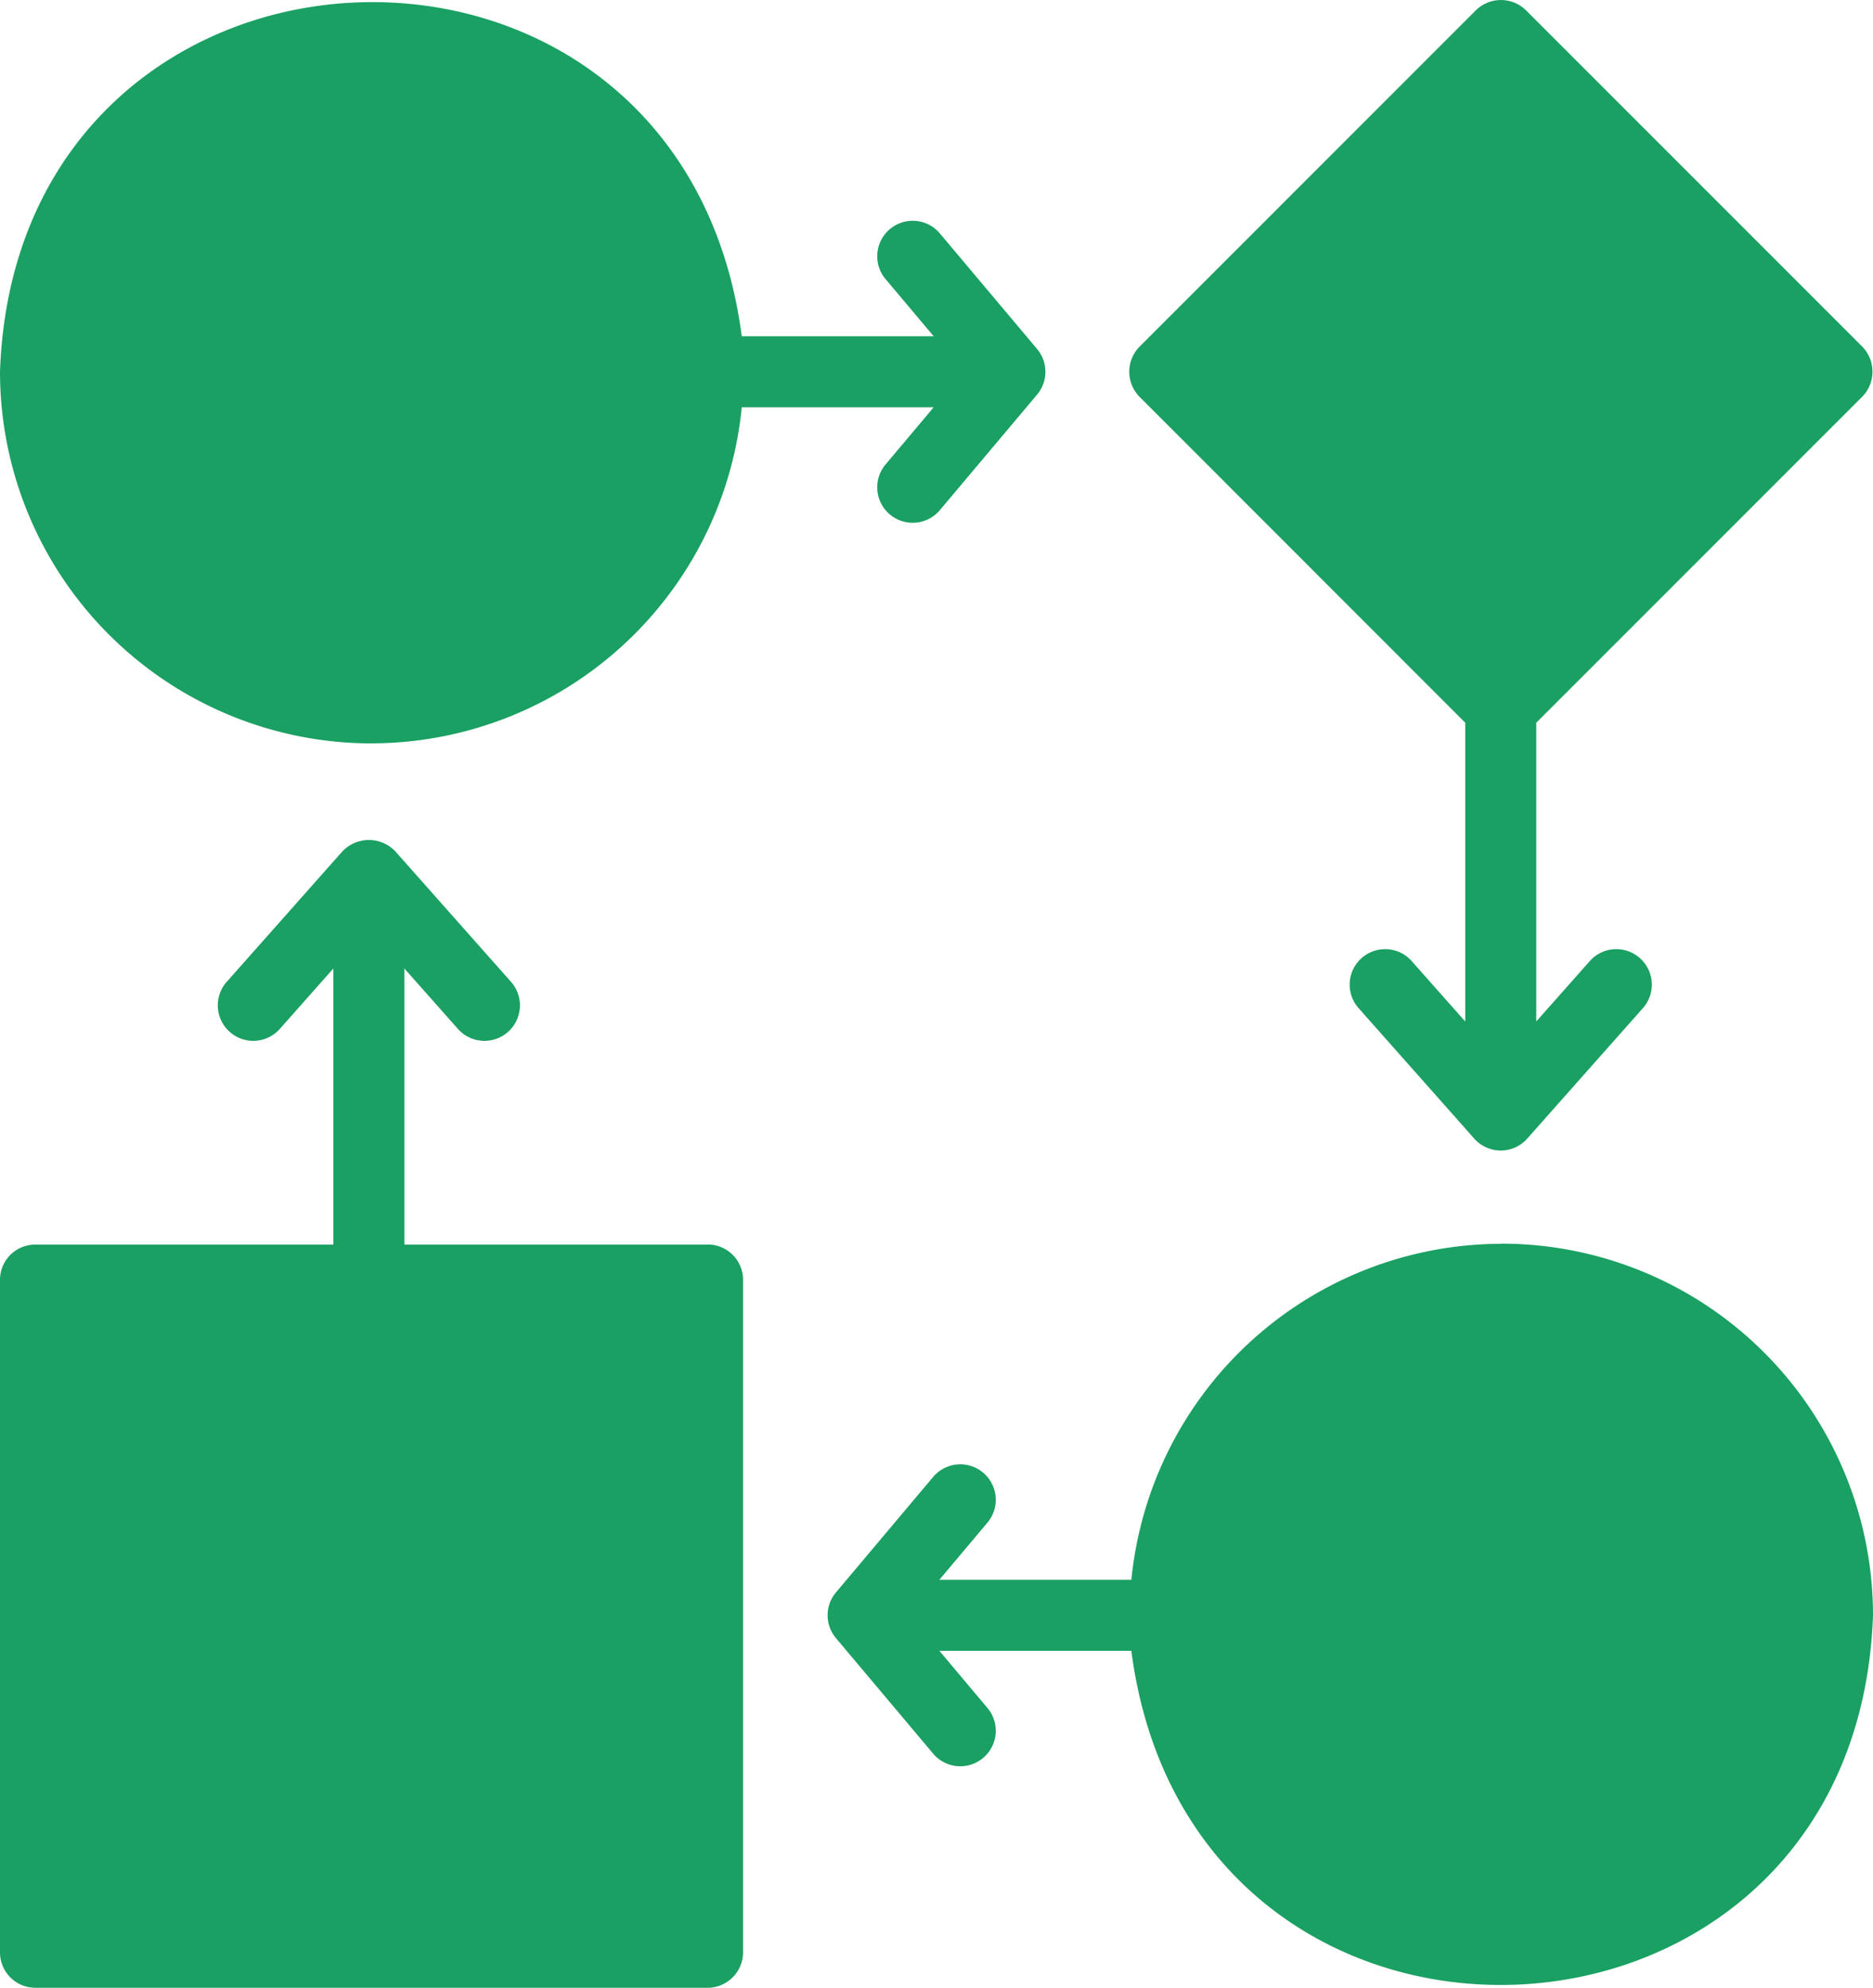 <svg xmlns="http://www.w3.org/2000/svg" width="41.386" height="43.913" viewBox="0 0 41.386 43.913">
  <g id="workflow" transform="translate(-5.61 -3.997)">
    <path id="Path_498" data-name="Path 498" d="M13.82,20.431A8.23,8.23,0,0,0,22,13.007H26.24l-1.055,1.254a.784.784,0,1,0,1.2,1.009l2.14-2.543a.783.783,0,0,0,0-1.009l-2.14-2.543a.784.784,0,1,0-1.2,1.009l1.056,1.254H22C20.658,1.154,5.974,1.8,5.61,12.222a8.212,8.212,0,0,0,8.21,8.21Z" transform="translate(0 -0.012)" fill="#1aa062"/>
    <path id="Path_499" data-name="Path 499" d="M43.821,39.04a8.23,8.23,0,0,0-8.178,7.423H31.4l1.055-1.254a.784.784,0,1,0-1.2-1.009l-2.14,2.542a.784.784,0,0,0,0,1.009l2.14,2.543a.784.784,0,1,0,1.2-1.009L31.4,48.031s4.247,0,4.242,0c1.342,10.284,16.024,9.64,16.388-.784a8.212,8.212,0,0,0-8.21-8.21Z" transform="translate(-5.034 -7.565)" fill="#1aa062"/>
    <path id="Path_500" data-name="Path 500" d="M21.245,36.6h-6.7v-6.1l1.172,1.322a.784.784,0,1,0,1.173-1.04l-2.543-2.868a.807.807,0,0,0-1.173,0l-2.543,2.868a.784.784,0,1,0,1.173,1.04l1.172-1.322v6.1H6.394a.777.777,0,0,0-.784.784V52.234a.781.781,0,0,0,.784.784H21.245a.786.786,0,0,0,.784-.784V37.382a.781.781,0,0,0-.784-.784Z" transform="translate(0 -5.107)" fill="#1aa062"/>
    <path id="Path_501" data-name="Path 501" d="M44.855,19.964v6.6l-1.172-1.322a.784.784,0,1,0-1.173,1.04l2.543,2.868a.783.783,0,0,0,1.173,0l2.543-2.868a.784.784,0,1,0-1.173-1.04l-1.172,1.322v-6.6l7.2-7.2a.79.79,0,0,0,0-1.113L46.2,4.227a.79.79,0,0,0-1.113,0l-7.426,7.426a.79.79,0,0,0,0,1.113Z" transform="translate(-6.869 0)" fill="#1aa062"/>
  </g>
</svg>
